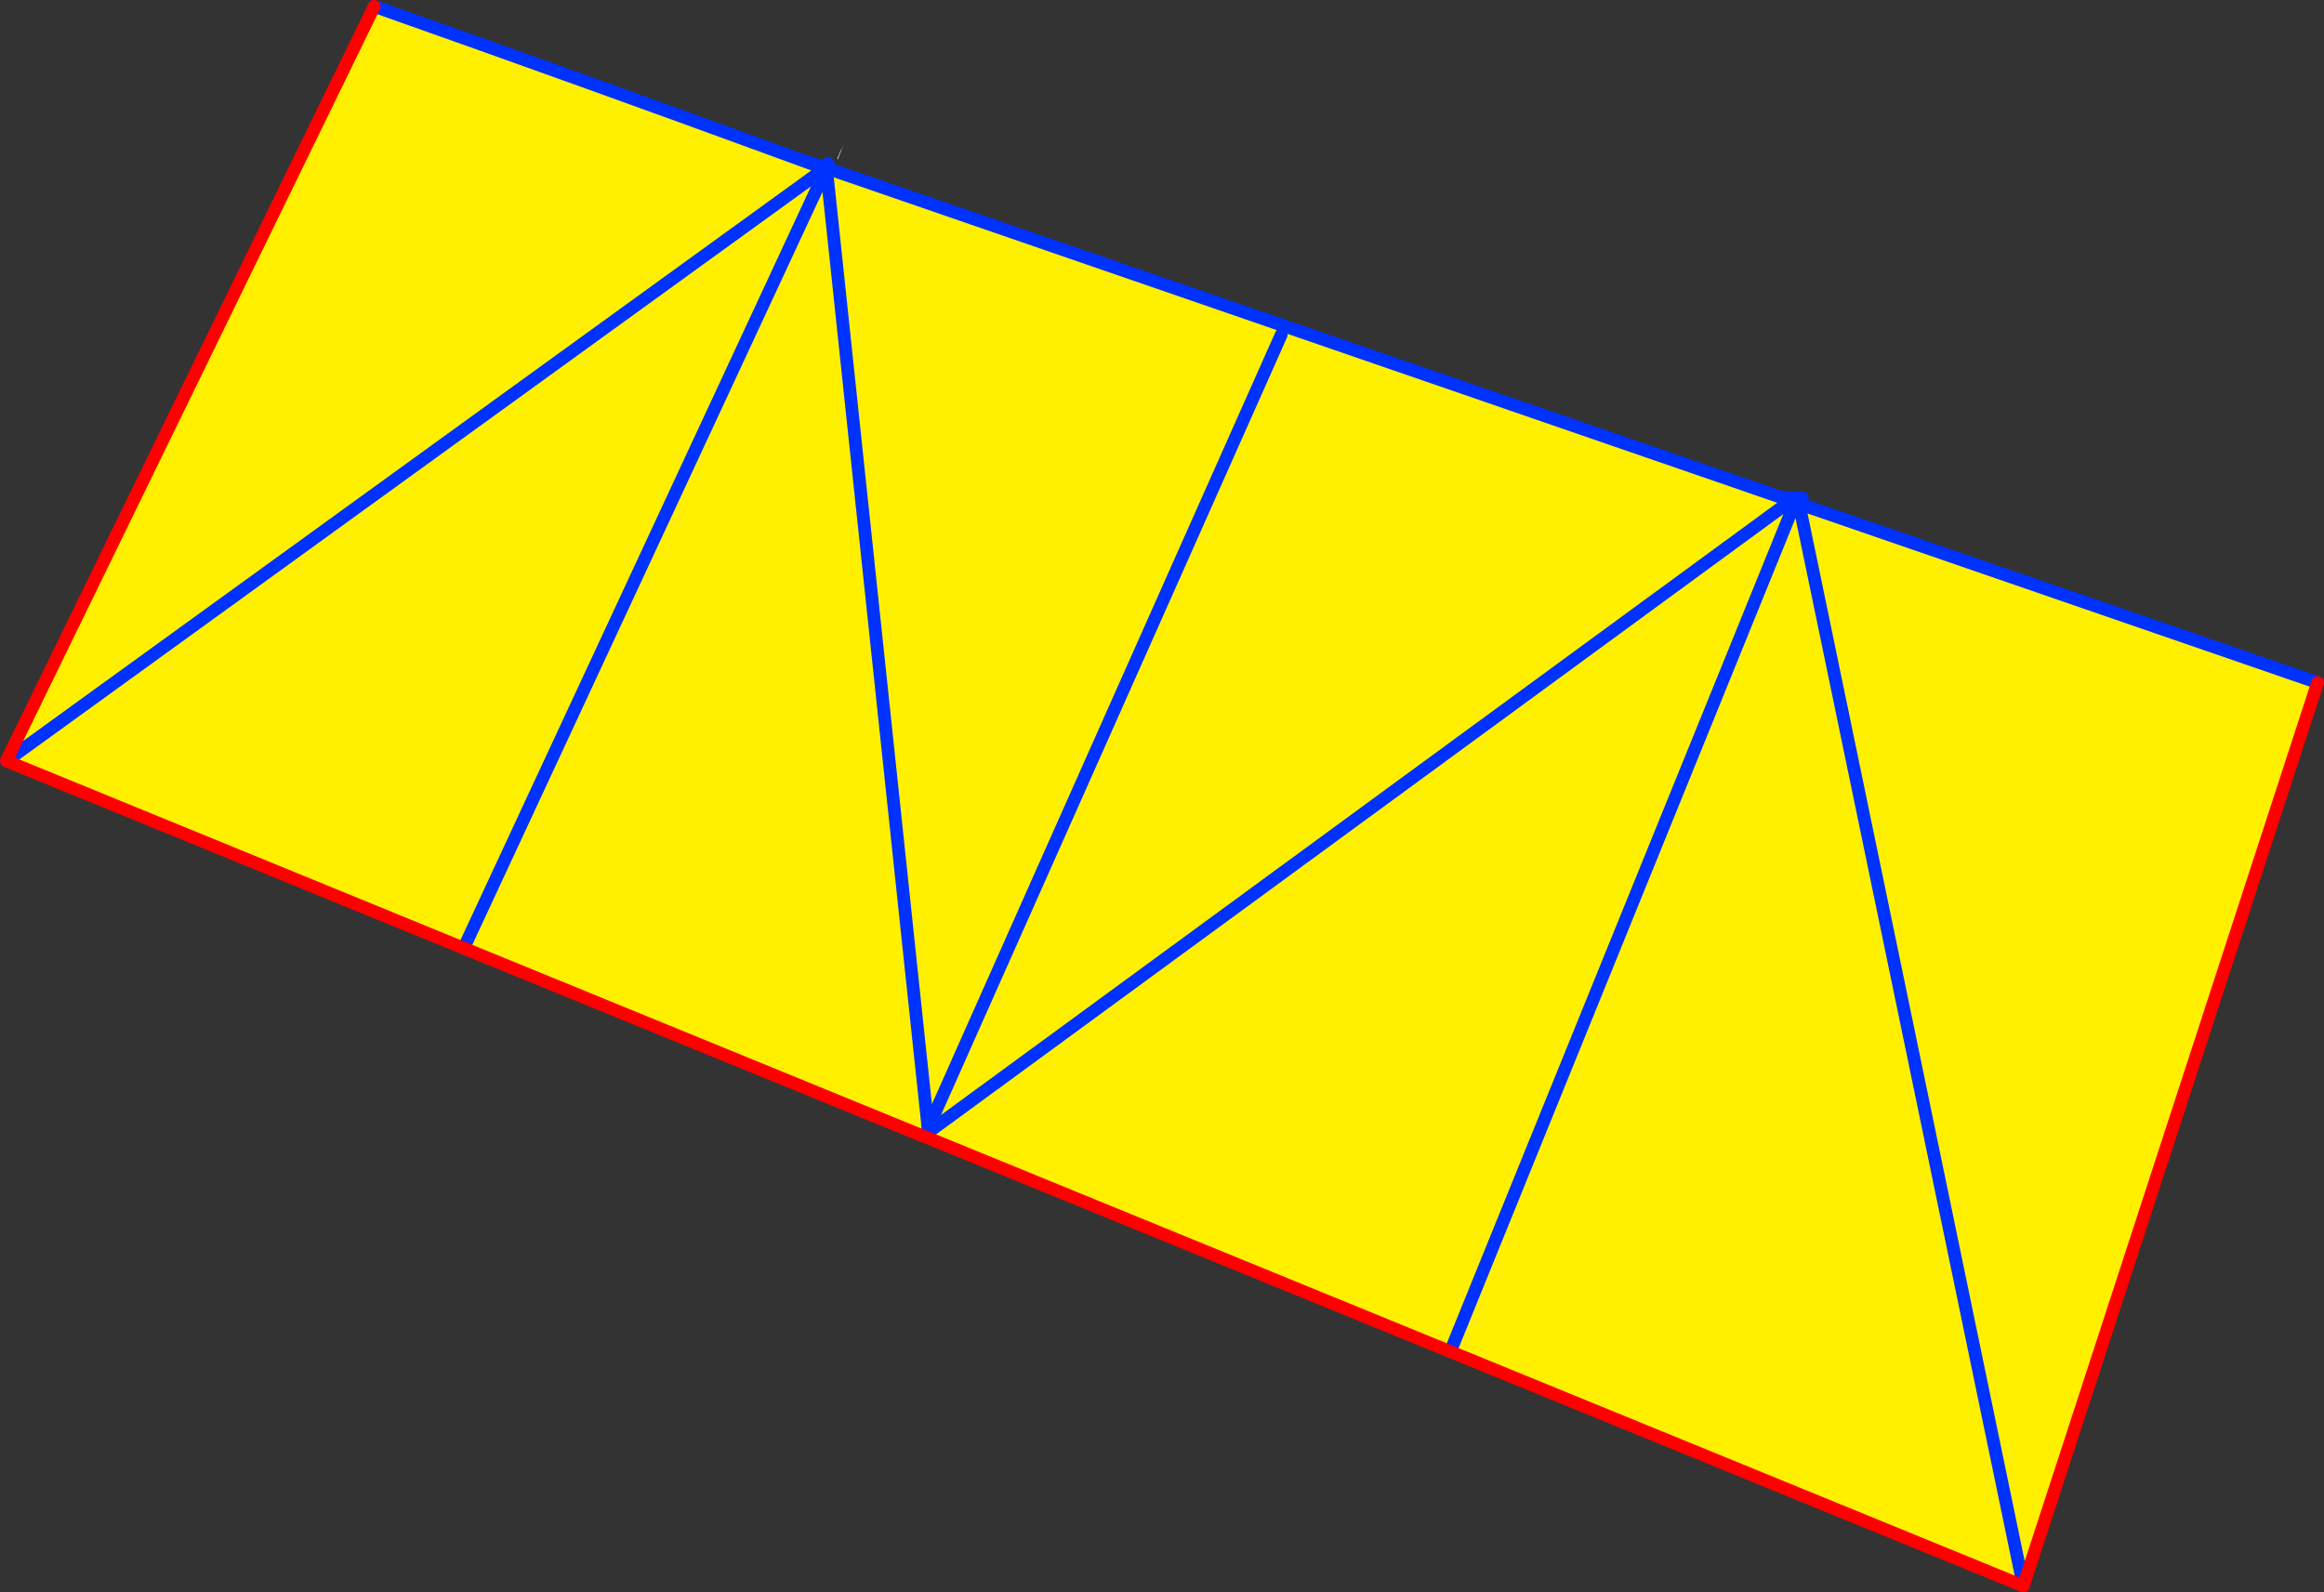<?xml version="1.0" encoding="UTF-8" standalone="no"?>
<svg xmlns:xlink="http://www.w3.org/1999/xlink" height="250.05px" width="364.85px" xmlns="http://www.w3.org/2000/svg">
  <rect width="100%" height="100%" fill="#333333" stroke="none"/>
  <g transform="matrix(1.0, 0.0, 0.0, 1.0, -153.7, -188.65)">
    <path d="M285.7 212.3 L285.85 212.0 286.2 211.2 285.2 213.7 285.15 213.5 285.35 213.1 285.55 212.6 285.65 212.35 285.7 212.3" fill="#ffffff" fill-rule="evenodd" stroke="none"/>
    <path d="M434.95 268.9 L434.95 268.85 436.3 268.55 436.1 267.75 517.55 295.85 471.35 437.7 298.9 367.15 298.85 367.15 226.5 337.55 154.7 308.15 212.45 189.65 Q243.9 200.75 279.0 213.6 L282.7 214.95 282.45 215.65 282.8 216.15 282.9 216.25 283.6 216.6 284.05 215.25 433.45 266.8 433.45 268.3 434.95 268.9 381.75 400.0 434.95 268.9 M354.85 241.2 L299.4 365.85 283.6 216.6 299.4 365.85 354.85 241.2 M154.7 308.15 L282.45 215.65 154.7 308.15 M299.7 366.25 L299.4 365.85 299.0 366.75 299.05 366.75 299.7 366.25 433.45 268.3 299.7 366.25 M436.3 268.55 L471.35 437.7 436.3 268.55 M226.5 337.55 L282.9 216.25 226.5 337.55" fill="#fff000" fill-rule="evenodd" stroke="none"/>
    <path d="M434.95 268.85 L434.95 268.9 381.75 400.0 M434.95 267.35 L436.65 266.85 433.45 266.8 434.95 267.35 436.1 267.75 517.55 295.85 M212.45 189.65 Q243.9 200.75 279.0 213.6 L283.6 215.1 283.7 214.3 M436.3 268.55 L436.1 267.75 M283.6 215.1 L284.0 215.2 284.05 215.25 433.45 266.8 M283.6 216.6 L299.4 365.85 354.85 241.2 M282.8 216.15 L282.9 216.25 226.5 337.55 M282.45 215.65 L283.15 215.1 282.7 214.95 279.0 213.6 M282.45 215.65 L154.7 308.15 M299.7 366.25 L433.45 268.3 M299.4 365.85 L299.0 366.75 299.05 366.75 299.7 366.25 M471.35 437.7 L436.3 268.55" fill="none" stroke="#0032ff" stroke-linecap="round" stroke-linejoin="round" stroke-width="2.0"/>
    <path d="M517.55 295.85 L471.35 437.7 298.9 367.15 298.85 367.15 226.5 337.55 154.7 308.15 212.45 189.65" fill="none" stroke="#ff0000" stroke-linecap="round" stroke-linejoin="round" stroke-width="2.0"/>
  </g>
</svg>

